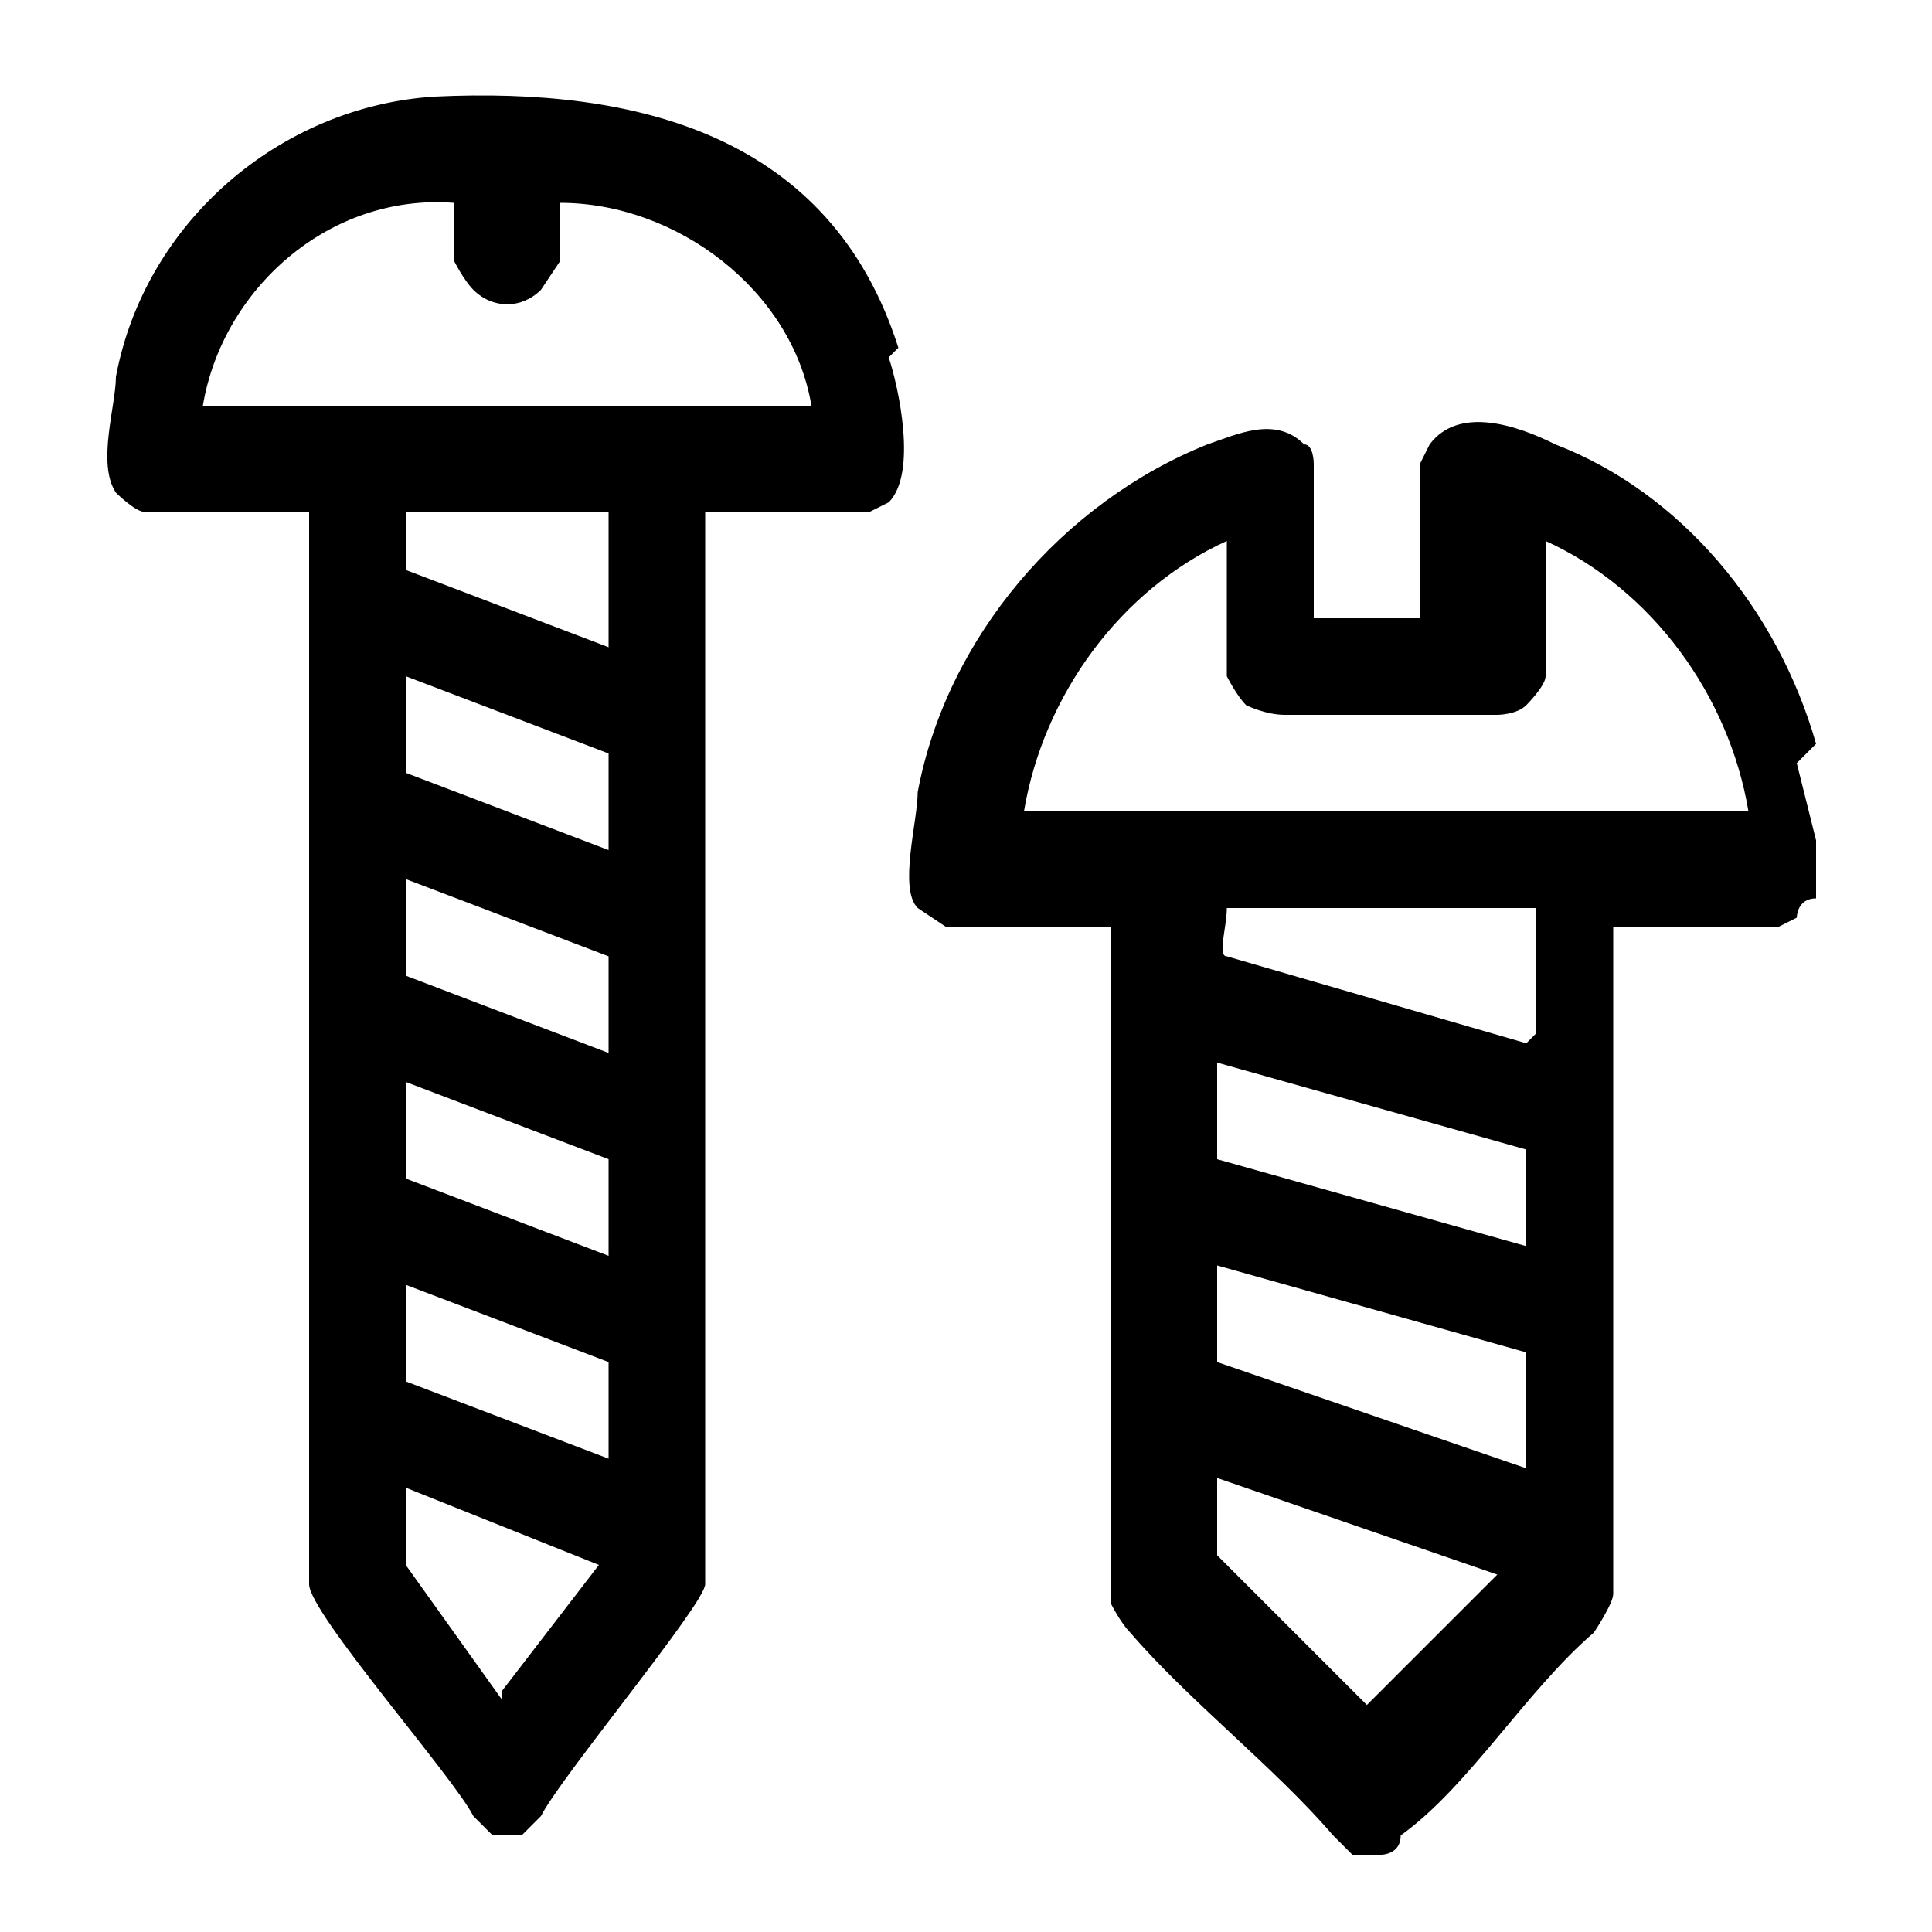 <?xml version="1.0" encoding="UTF-8"?>
<svg id="Layer_1" xmlns="http://www.w3.org/2000/svg" width="20" height="20" version="1.1" viewBox="0 0 20 20">
  <!-- Generator: Adobe Illustrator 29.0.0, SVG Export Plug-In . SVG Version: 2.1.0 Build 186)  -->
  <path d="M9.3,3.6c-.7-2.2-2.7-2.7-4.8-2.6-1.6.1-3,1.3-3.3,2.9,0,.3-.2.9,0,1.2,0,0,.2.2.3.2h1.7v11.1c0,.3,1.5,2,1.7,2.4l.2.2h.3l.2-.2c.2-.4,1.7-2.2,1.7-2.4V5.3h1.7s.2-.1.2-.1c.3-.3.1-1.2,0-1.5ZM5.2,17.6l-1-1.4v-.8l2,.8-1,1.3ZM6.3,15.1l-2.1-.8v-1l2.1.8v1ZM6.3,13l-2.1-.8v-1l2.1.8v1ZM6.3,10.9l-2.1-.8v-1l2.1.8v1ZM6.3,8.8l-2.1-.8v-1l2.1.8v1ZM6.3,6.7l-2.1-.8v-.6h2.1v1.4ZM2.1,4.2c.2-1.2,1.3-2.2,2.6-2.1v.6s.1.2.2.3c.2.2.5.2.7,0,0,0,.2-.3.2-.3v-.6c1.2,0,2.4.9,2.6,2.1H2.1Z"/>
  <path d="M18.8,7.7c-.4-1.4-1.4-2.6-2.7-3.1-.4-.2-1-.4-1.3,0,0,0-.1.2-.1.2v1.6h-1.1v-1.6s0-.2-.1-.2c-.3-.3-.7-.1-1,0-1.5.6-2.7,2-3,3.6,0,.3-.2,1,0,1.2,0,0,.3.2.3.2h1.7v7s.1.2.2.3c.6.7,1.5,1.4,2.1,2.1l.2.2h.3c0,0,.2,0,.2-.2.7-.5,1.3-1.5,2-2.1,0,0,.2-.3.2-.4v-6.9h1.7s.2-.1.2-.1c0,0,0-.2.2-.2v-.6l-.2-.8ZM14.2,17.7l-1.6-1.6v-.8l2.9,1-1.4,1.4ZM15.8,15.2l-3.2-1.1v-1l3.2.9v1.2ZM15.8,12.9l-3.2-.9v-1l3.2.9v1ZM15.8,10.8l-3.1-.9c-.1,0,0-.3,0-.5h3.2v1.3ZM10.6,8.4c.2-1.2,1-2.3,2.1-2.8v1.4s.1.2.2.3c0,0,.2.1.4.1.7,0,1.5,0,2.2,0,0,0,.2,0,.3-.1,0,0,.2-.2.2-.3v-1.4c1.1.5,1.9,1.6,2.1,2.8h-7.3Z"/>
</svg>